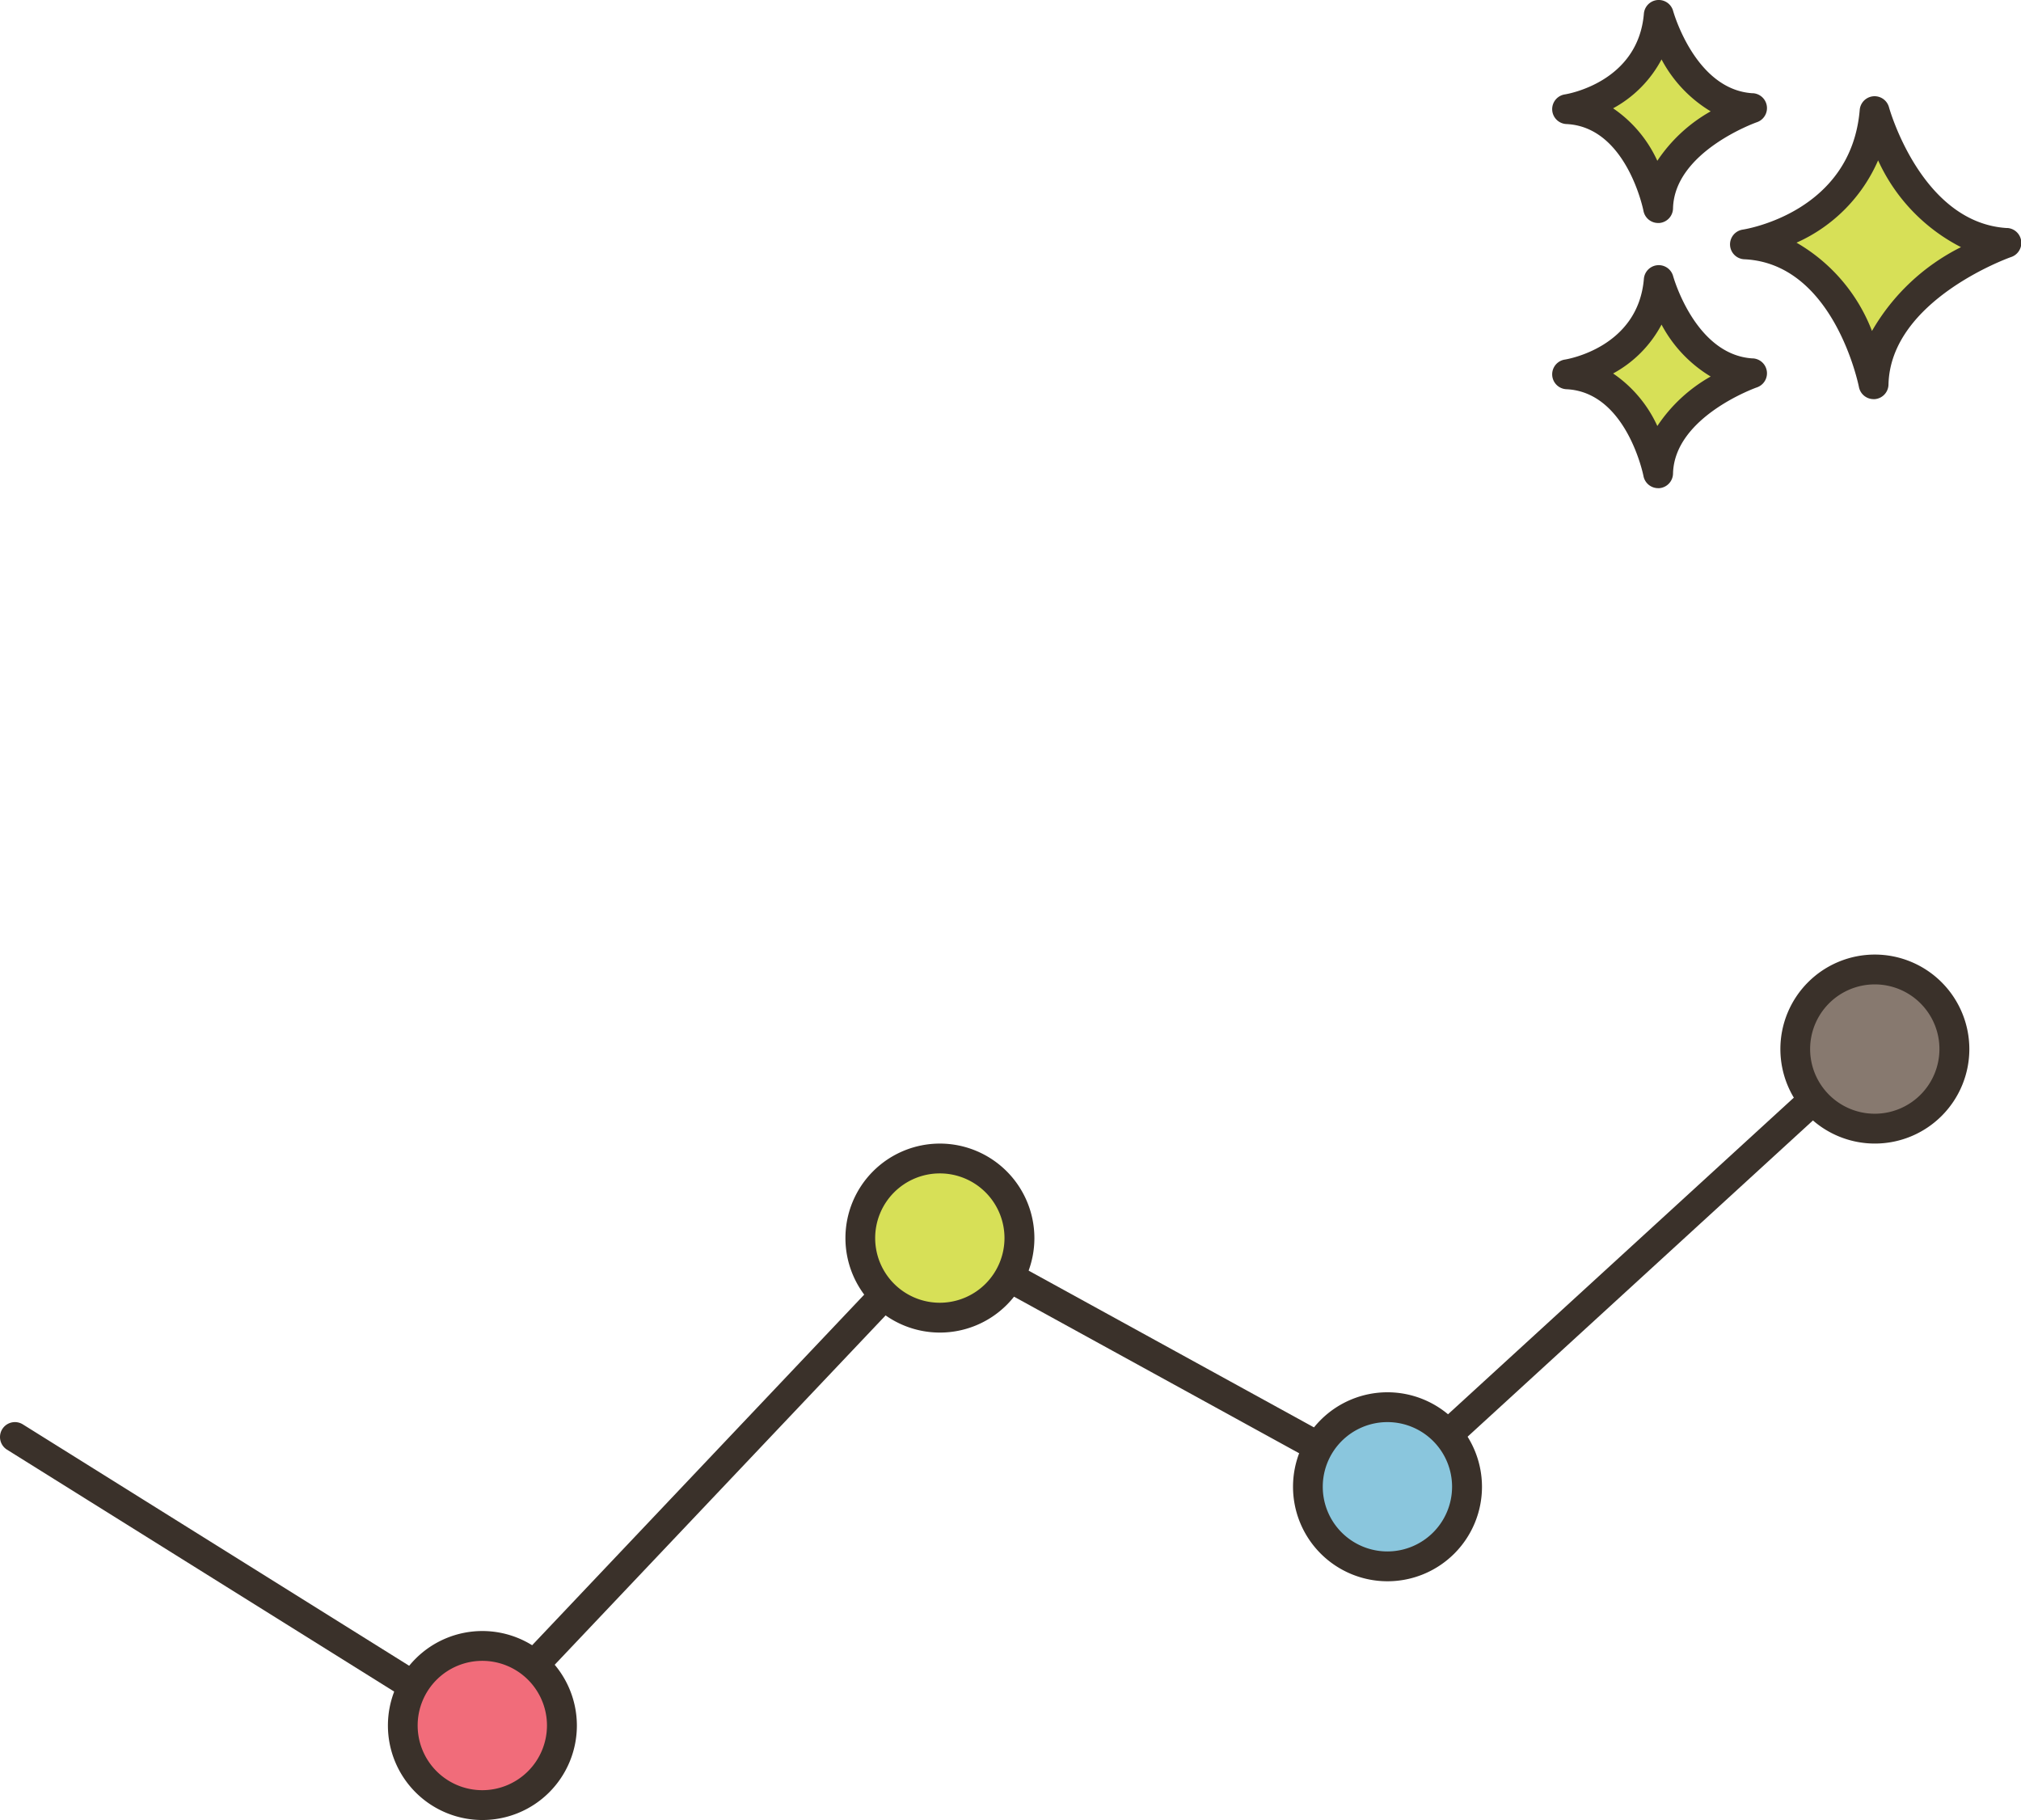 <svg xmlns="http://www.w3.org/2000/svg" width="97.305" height="87.615" viewBox="0 0 97.305 87.615">
  <g id="_2534049" data-name="2534049" transform="translate(-23.088 -14.776)">
    <g id="Group_140" data-name="Group 140" transform="translate(23.088 64.08)">
      <g id="Group_139" data-name="Group 139" transform="translate(0)">
        <path id="Path_74" data-name="Path 74" d="M129.381,118.233a.718.718,0,0,0-1.015-.045l-23.157,21.2L83.866,127.666A.718.718,0,0,0,83,127.8L61.173,150.841,39.441,137.264a.718.718,0,1,0-.761,1.218L60.91,152.37a.719.719,0,0,0,.9-.115l21.849-23.063,21.307,11.7a.718.718,0,0,0,.831-.1l23.537-21.55A.718.718,0,0,0,129.381,118.233Z" transform="translate(-38.342 -118)" fill="#3a312a"/>
      </g>
    </g>
    <g id="Group_142" data-name="Group 142" transform="translate(107.105 20.128)">
      <g id="Group_141" data-name="Group 141" transform="translate(0 0)">
        <path id="Path_75" data-name="Path 75" d="M220.023,26.22c-.466,5.538-6.237,6.412-6.237,6.412,4.955.233,6.19,6.733,6.19,6.733.106-4.634,6.379-6.8,6.379-6.8-4.7-.281-6.331-6.343-6.331-6.343Z" transform="translate(-213.786 -26.22)" fill="#d7e057"/>
      </g>
    </g>
    <g id="Group_144" data-name="Group 144" transform="translate(106.388 19.41)">
      <g id="Group_143" data-name="Group 143" transform="translate(0 0)">
        <path id="Path_76" data-name="Path 76" d="M225.618,31.065c-4.12-.247-5.666-5.759-5.681-5.814a.718.718,0,0,0-1.409.127c-.412,4.892-5.417,5.729-5.629,5.762a.718.718,0,0,0,.074,1.428c4.323.2,5.506,6.09,5.517,6.15a.719.719,0,0,0,.705.583l.06,0a.718.718,0,0,0,.658-.7c.092-4.074,5.838-6.119,5.9-6.139a.718.718,0,0,0-.193-1.4Zm-6.5,4.955a8.372,8.372,0,0,0-3.633-4.251,7.71,7.71,0,0,0,3.928-3.962,8.771,8.771,0,0,0,3.991,4.177,10.205,10.205,0,0,0-4.286,4.036Z" transform="translate(-212.288 -24.721)" fill="#3a312a"/>
      </g>
    </g>
    <g id="Group_146" data-name="Group 146" transform="translate(98.541 28.26)">
      <g id="Group_145" data-name="Group 145">
        <path id="Path_77" data-name="Path 77" d="M200.312,43.2c-.33,3.917-4.411,4.536-4.411,4.536,3.5.165,4.378,4.762,4.378,4.762.075-3.277,4.512-4.81,4.512-4.81-3.324-.2-4.479-4.487-4.479-4.487Z" transform="translate(-195.901 -43.2)" fill="#d7e057"/>
      </g>
    </g>
    <g id="Group_148" data-name="Group 148" transform="translate(97.823 27.541)">
      <g id="Group_147" data-name="Group 147">
        <path id="Path_78" data-name="Path 78" d="M204.053,46.188c-2.762-.165-3.818-3.92-3.829-3.958a.718.718,0,0,0-1.409.127c-.277,3.29-3.662,3.863-3.8,3.886a.718.718,0,0,0,.074,1.428c2.89.136,3.7,4.139,3.706,4.179a.719.719,0,0,0,.705.584c.02,0,.04,0,.059,0a.719.719,0,0,0,.659-.7c.062-2.734,3.99-4.135,4.028-4.148a.718.718,0,0,0-.192-1.4Zm-4.59,3.254a6.138,6.138,0,0,0-2.13-2.529,5.729,5.729,0,0,0,2.332-2.354,6.424,6.424,0,0,0,2.366,2.5A7.5,7.5,0,0,0,199.463,49.442Z" transform="translate(-194.402 -41.699)" fill="#3a312a"/>
      </g>
    </g>
    <g id="Group_150" data-name="Group 150" transform="translate(98.541 15.494)">
      <g id="Group_149" data-name="Group 149">
        <path id="Path_79" data-name="Path 79" d="M200.312,16.543c-.33,3.917-4.411,4.536-4.411,4.536,3.5.165,4.378,4.762,4.378,4.762.075-3.278,4.512-4.81,4.512-4.81-3.324-.2-4.479-4.487-4.479-4.487Z" transform="translate(-195.901 -16.543)" fill="#d7e057"/>
      </g>
    </g>
    <g id="Group_152" data-name="Group 152" transform="translate(97.823 14.776)">
      <g id="Group_151" data-name="Group 151">
        <path id="Path_80" data-name="Path 80" d="M204.053,19.531c-2.762-.165-3.818-3.92-3.829-3.958a.718.718,0,0,0-1.409.127c-.277,3.29-3.662,3.863-3.8,3.886a.718.718,0,0,0,.074,1.428c2.89.136,3.7,4.139,3.706,4.179a.719.719,0,0,0,.705.584l.059,0a.719.719,0,0,0,.659-.7c.062-2.734,3.99-4.135,4.028-4.148a.718.718,0,0,0-.192-1.4Zm-4.59,3.254a6.138,6.138,0,0,0-2.13-2.529,5.729,5.729,0,0,0,2.332-2.354,6.421,6.421,0,0,0,2.366,2.5,7.5,7.5,0,0,0-2.569,2.381Z" transform="translate(-194.402 -15.042)" fill="#3a312a"/>
      </g>
    </g>
    <g id="Group_154" data-name="Group 154" transform="translate(42.483 94.011)">
      <g id="Group_153" data-name="Group 153" transform="translate(0)">
        <circle id="Ellipse_48" data-name="Ellipse 48" cx="3.831" cy="3.831" r="3.831" fill="#f16c7a"/>
      </g>
    </g>
    <g id="Group_156" data-name="Group 156" transform="translate(41.765 93.292)">
      <g id="Group_155" data-name="Group 155">
        <path id="Path_81" data-name="Path 81" d="M81.891,179a4.549,4.549,0,1,0,4.549,4.549A4.555,4.555,0,0,0,81.891,179Zm0,7.662A3.113,3.113,0,1,1,85,183.549,3.116,3.116,0,0,1,81.891,186.662Z" transform="translate(-77.342 -179)" fill="#3a312a"/>
      </g>
    </g>
    <g id="Group_158" data-name="Group 158" transform="translate(64.512 70.545)">
      <g id="Group_157" data-name="Group 157">
        <circle id="Ellipse_49" data-name="Ellipse 49" cx="3.831" cy="3.831" r="3.831" fill="#d7e057"/>
      </g>
    </g>
    <g id="Group_160" data-name="Group 160" transform="translate(63.793 69.827)">
      <g id="Group_159" data-name="Group 159">
        <path id="Path_82" data-name="Path 82" d="M127.891,130a4.549,4.549,0,1,0,4.549,4.549A4.555,4.555,0,0,0,127.891,130Zm0,7.662A3.113,3.113,0,1,1,131,134.549,3.116,3.116,0,0,1,127.891,137.662Z" transform="translate(-123.342 -130)" fill="#3a312a"/>
      </g>
    </g>
    <g id="Group_162" data-name="Group 162" transform="translate(86.061 82.518)">
      <g id="Group_161" data-name="Group 161">
        <circle id="Ellipse_50" data-name="Ellipse 50" cx="3.831" cy="3.831" r="3.831" fill="#8ac6dd"/>
      </g>
    </g>
    <g id="Group_164" data-name="Group 164" transform="translate(85.343 81.799)">
      <g id="Group_163" data-name="Group 163" transform="translate(0 0)">
        <path id="Path_83" data-name="Path 83" d="M172.891,155a4.549,4.549,0,1,0,4.549,4.549A4.555,4.555,0,0,0,172.891,155Zm0,7.662A3.113,3.113,0,1,1,176,159.549,3.116,3.116,0,0,1,172.891,162.662Z" transform="translate(-168.342 -155)" fill="#3a312a"/>
      </g>
    </g>
    <g id="Group_166" data-name="Group 166" transform="translate(109.527 61.447)">
      <g id="Group_165" data-name="Group 165" transform="translate(0 0)">
        <circle id="Ellipse_51" data-name="Ellipse 51" cx="3.831" cy="3.831" r="3.831" fill="#87796f"/>
      </g>
    </g>
    <g id="Group_168" data-name="Group 168" transform="translate(108.808 60.728)">
      <g id="Group_167" data-name="Group 167">
        <path id="Path_84" data-name="Path 84" d="M221.891,111a4.549,4.549,0,1,0,4.549,4.549A4.555,4.555,0,0,0,221.891,111Zm0,7.662A3.113,3.113,0,1,1,225,115.549,3.116,3.116,0,0,1,221.891,118.662Z" transform="translate(-217.342 -111)" fill="#3a312a"/>
      </g>
    </g>
  </g>
</svg>
